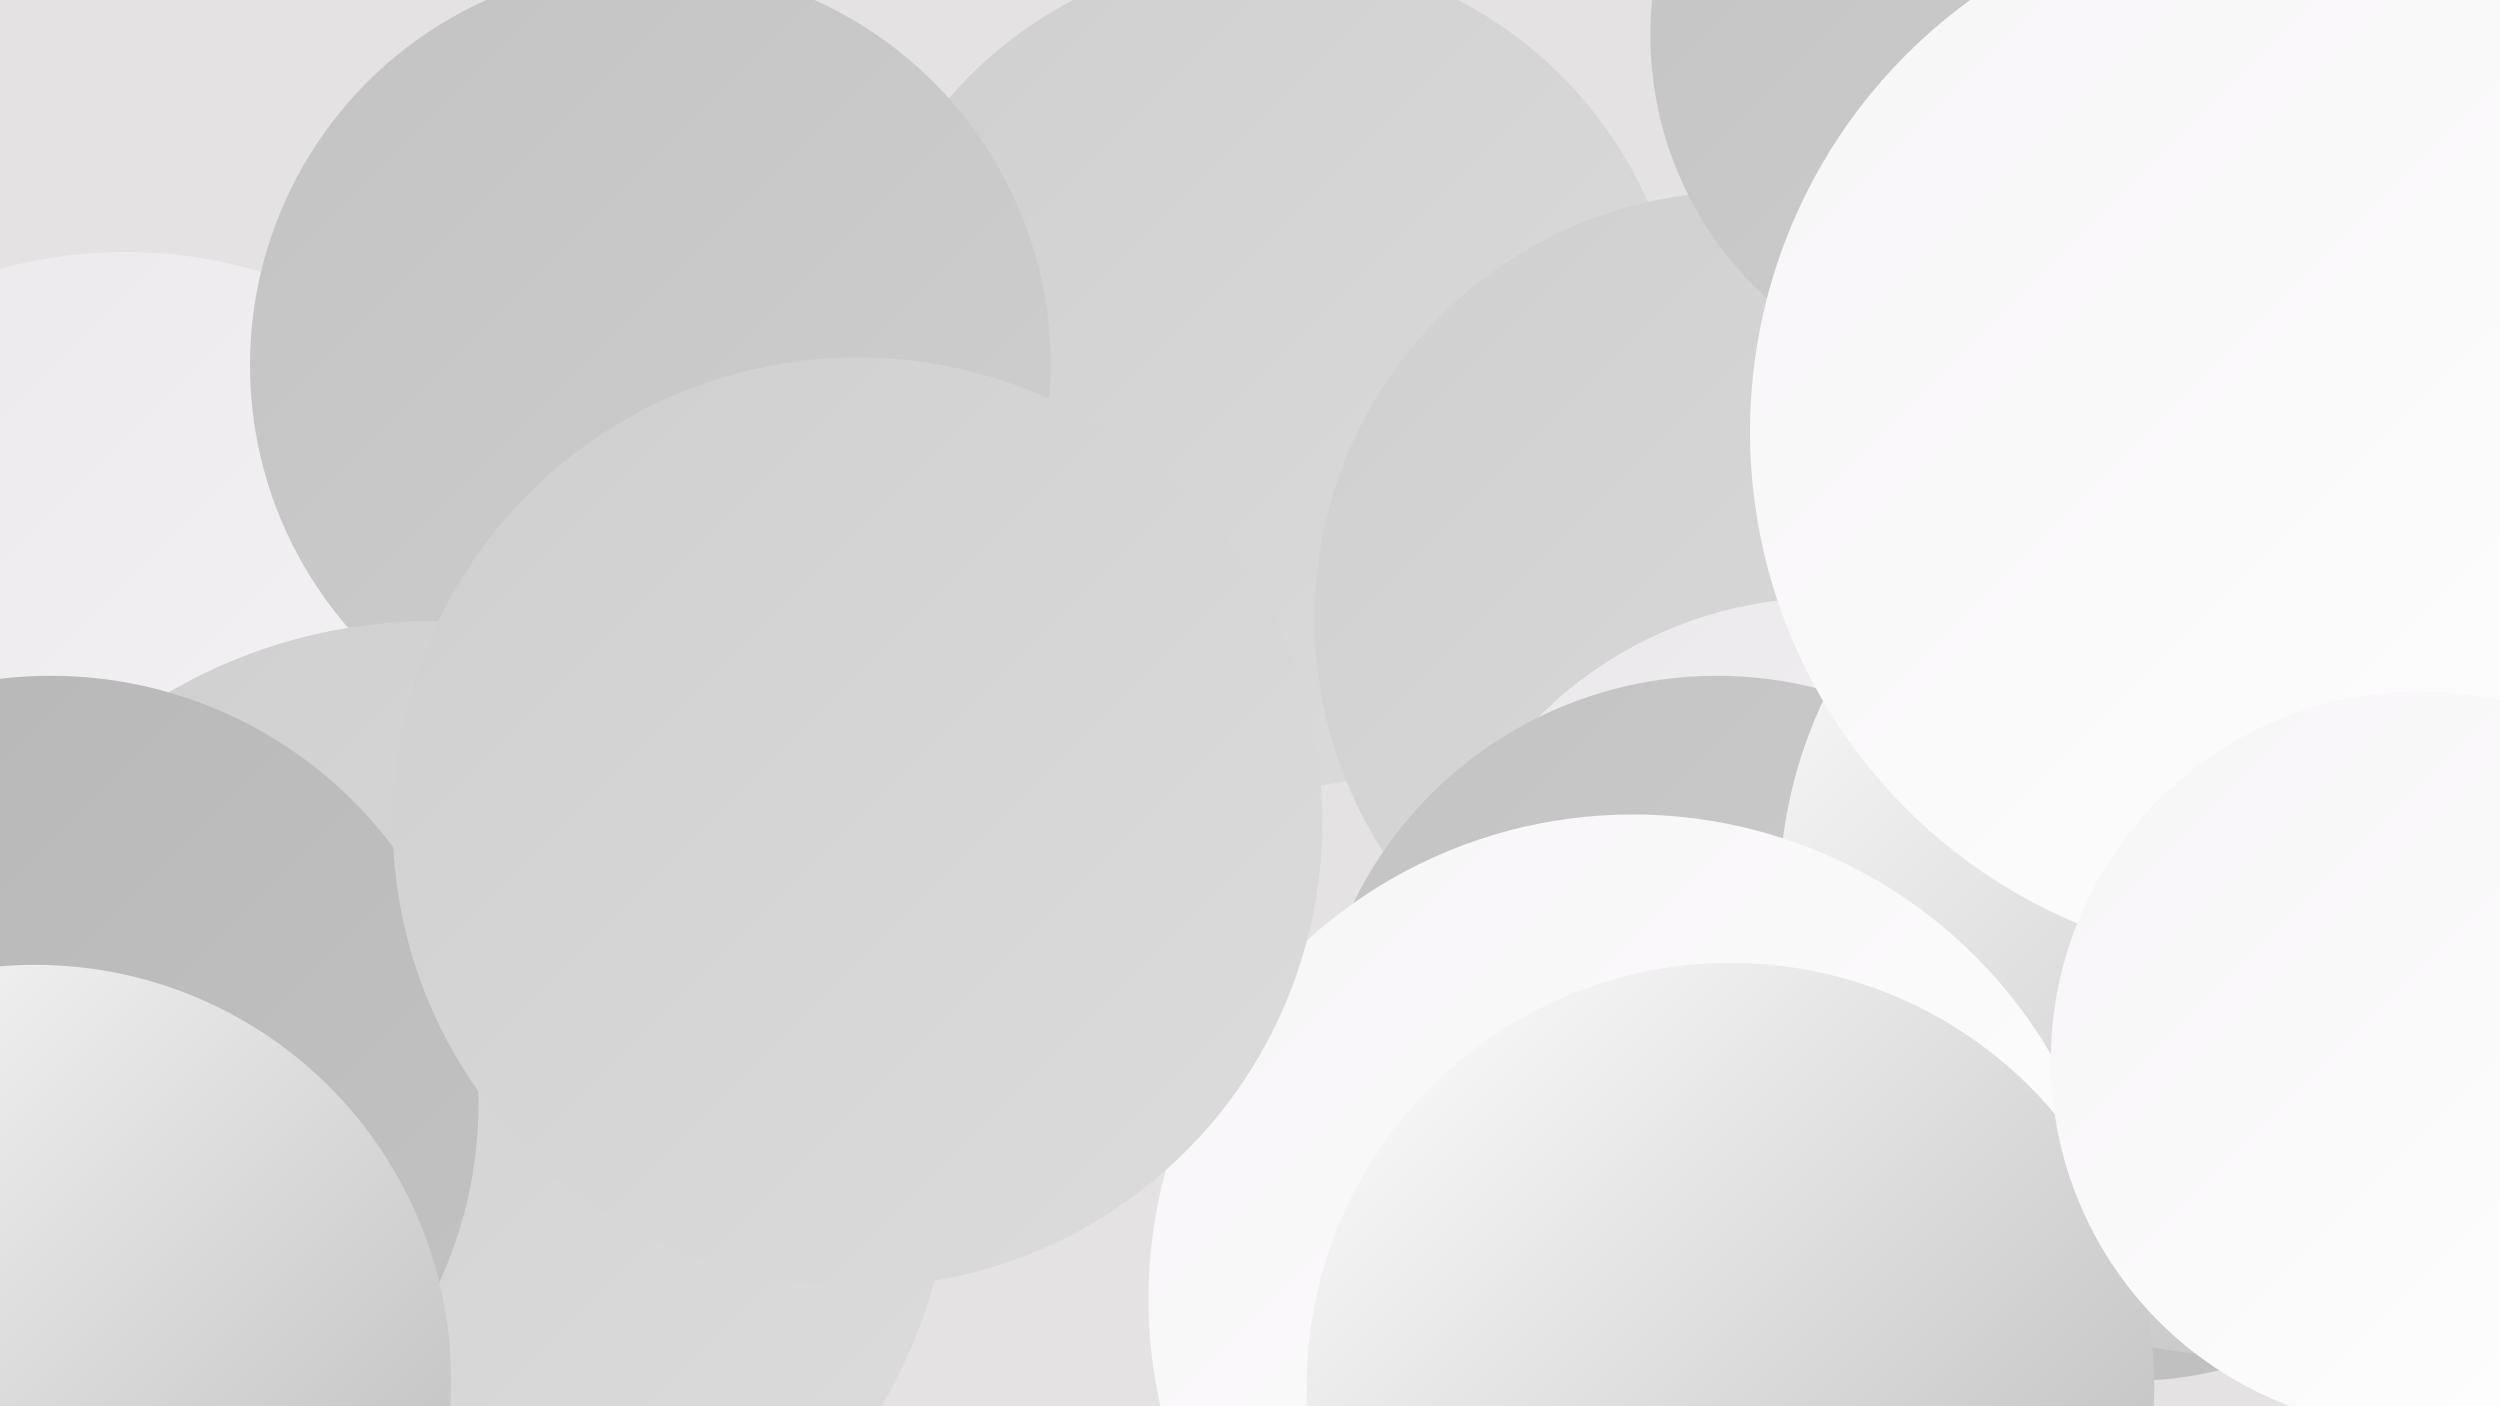 <?xml version="1.0" encoding="UTF-8"?><svg width="1280" height="720" xmlns="http://www.w3.org/2000/svg"><defs><linearGradient id="grad0" x1="0%" y1="0%" x2="100%" y2="100%"><stop offset="0%" style="stop-color:#b6b6b6;stop-opacity:1" /><stop offset="100%" style="stop-color:#c3c3c3;stop-opacity:1" /></linearGradient><linearGradient id="grad1" x1="0%" y1="0%" x2="100%" y2="100%"><stop offset="0%" style="stop-color:#c3c3c3;stop-opacity:1" /><stop offset="100%" style="stop-color:#cfcfcf;stop-opacity:1" /></linearGradient><linearGradient id="grad2" x1="0%" y1="0%" x2="100%" y2="100%"><stop offset="0%" style="stop-color:#cfcfcf;stop-opacity:1" /><stop offset="100%" style="stop-color:#dcdcdc;stop-opacity:1" /></linearGradient><linearGradient id="grad3" x1="0%" y1="0%" x2="100%" y2="100%"><stop offset="0%" style="stop-color:#dcdcdc;stop-opacity:1" /><stop offset="100%" style="stop-color:#eae8ea;stop-opacity:1" /></linearGradient><linearGradient id="grad4" x1="0%" y1="0%" x2="100%" y2="100%"><stop offset="0%" style="stop-color:#eae8ea;stop-opacity:1" /><stop offset="100%" style="stop-color:#f7f5f7;stop-opacity:1" /></linearGradient><linearGradient id="grad5" x1="0%" y1="0%" x2="100%" y2="100%"><stop offset="0%" style="stop-color:#f7f5f7;stop-opacity:1" /><stop offset="100%" style="stop-color:#ffffff;stop-opacity:1" /></linearGradient><linearGradient id="grad6" x1="0%" y1="0%" x2="100%" y2="100%"><stop offset="0%" style="stop-color:#ffffff;stop-opacity:1" /><stop offset="100%" style="stop-color:#b6b6b6;stop-opacity:1" /></linearGradient></defs><rect width="1280" height="720" fill="#e4e2e3" /><circle cx="648" cy="190" r="214" fill="url(#grad2)" /><circle cx="892" cy="317" r="219" fill="url(#grad2)" /><circle cx="197" cy="338" r="197" fill="url(#grad4)" /><circle cx="935" cy="514" r="208" fill="url(#grad4)" /><circle cx="107" cy="389" r="233" fill="url(#grad5)" /><circle cx="1091" cy="516" r="191" fill="url(#grad0)" /><circle cx="879" cy="553" r="207" fill="url(#grad1)" /><circle cx="112" cy="608" r="259" fill="url(#grad0)" /><circle cx="1146" cy="459" r="235" fill="url(#grad6)" /><circle cx="64" cy="370" r="241" fill="url(#grad4)" /><circle cx="333" cy="187" r="205" fill="url(#grad1)" /><circle cx="221" cy="585" r="267" fill="url(#grad2)" /><circle cx="26" cy="565" r="219" fill="url(#grad0)" /><circle cx="1027" cy="18" r="182" fill="url(#grad1)" /><circle cx="18" cy="707" r="213" fill="url(#grad6)" /><circle cx="836" cy="665" r="248" fill="url(#grad5)" /><circle cx="1169" cy="221" r="273" fill="url(#grad5)" /><circle cx="439" cy="421" r="238" fill="url(#grad2)" /><circle cx="886" cy="710" r="217" fill="url(#grad6)" /><circle cx="1239" cy="543" r="189" fill="url(#grad5)" /></svg>